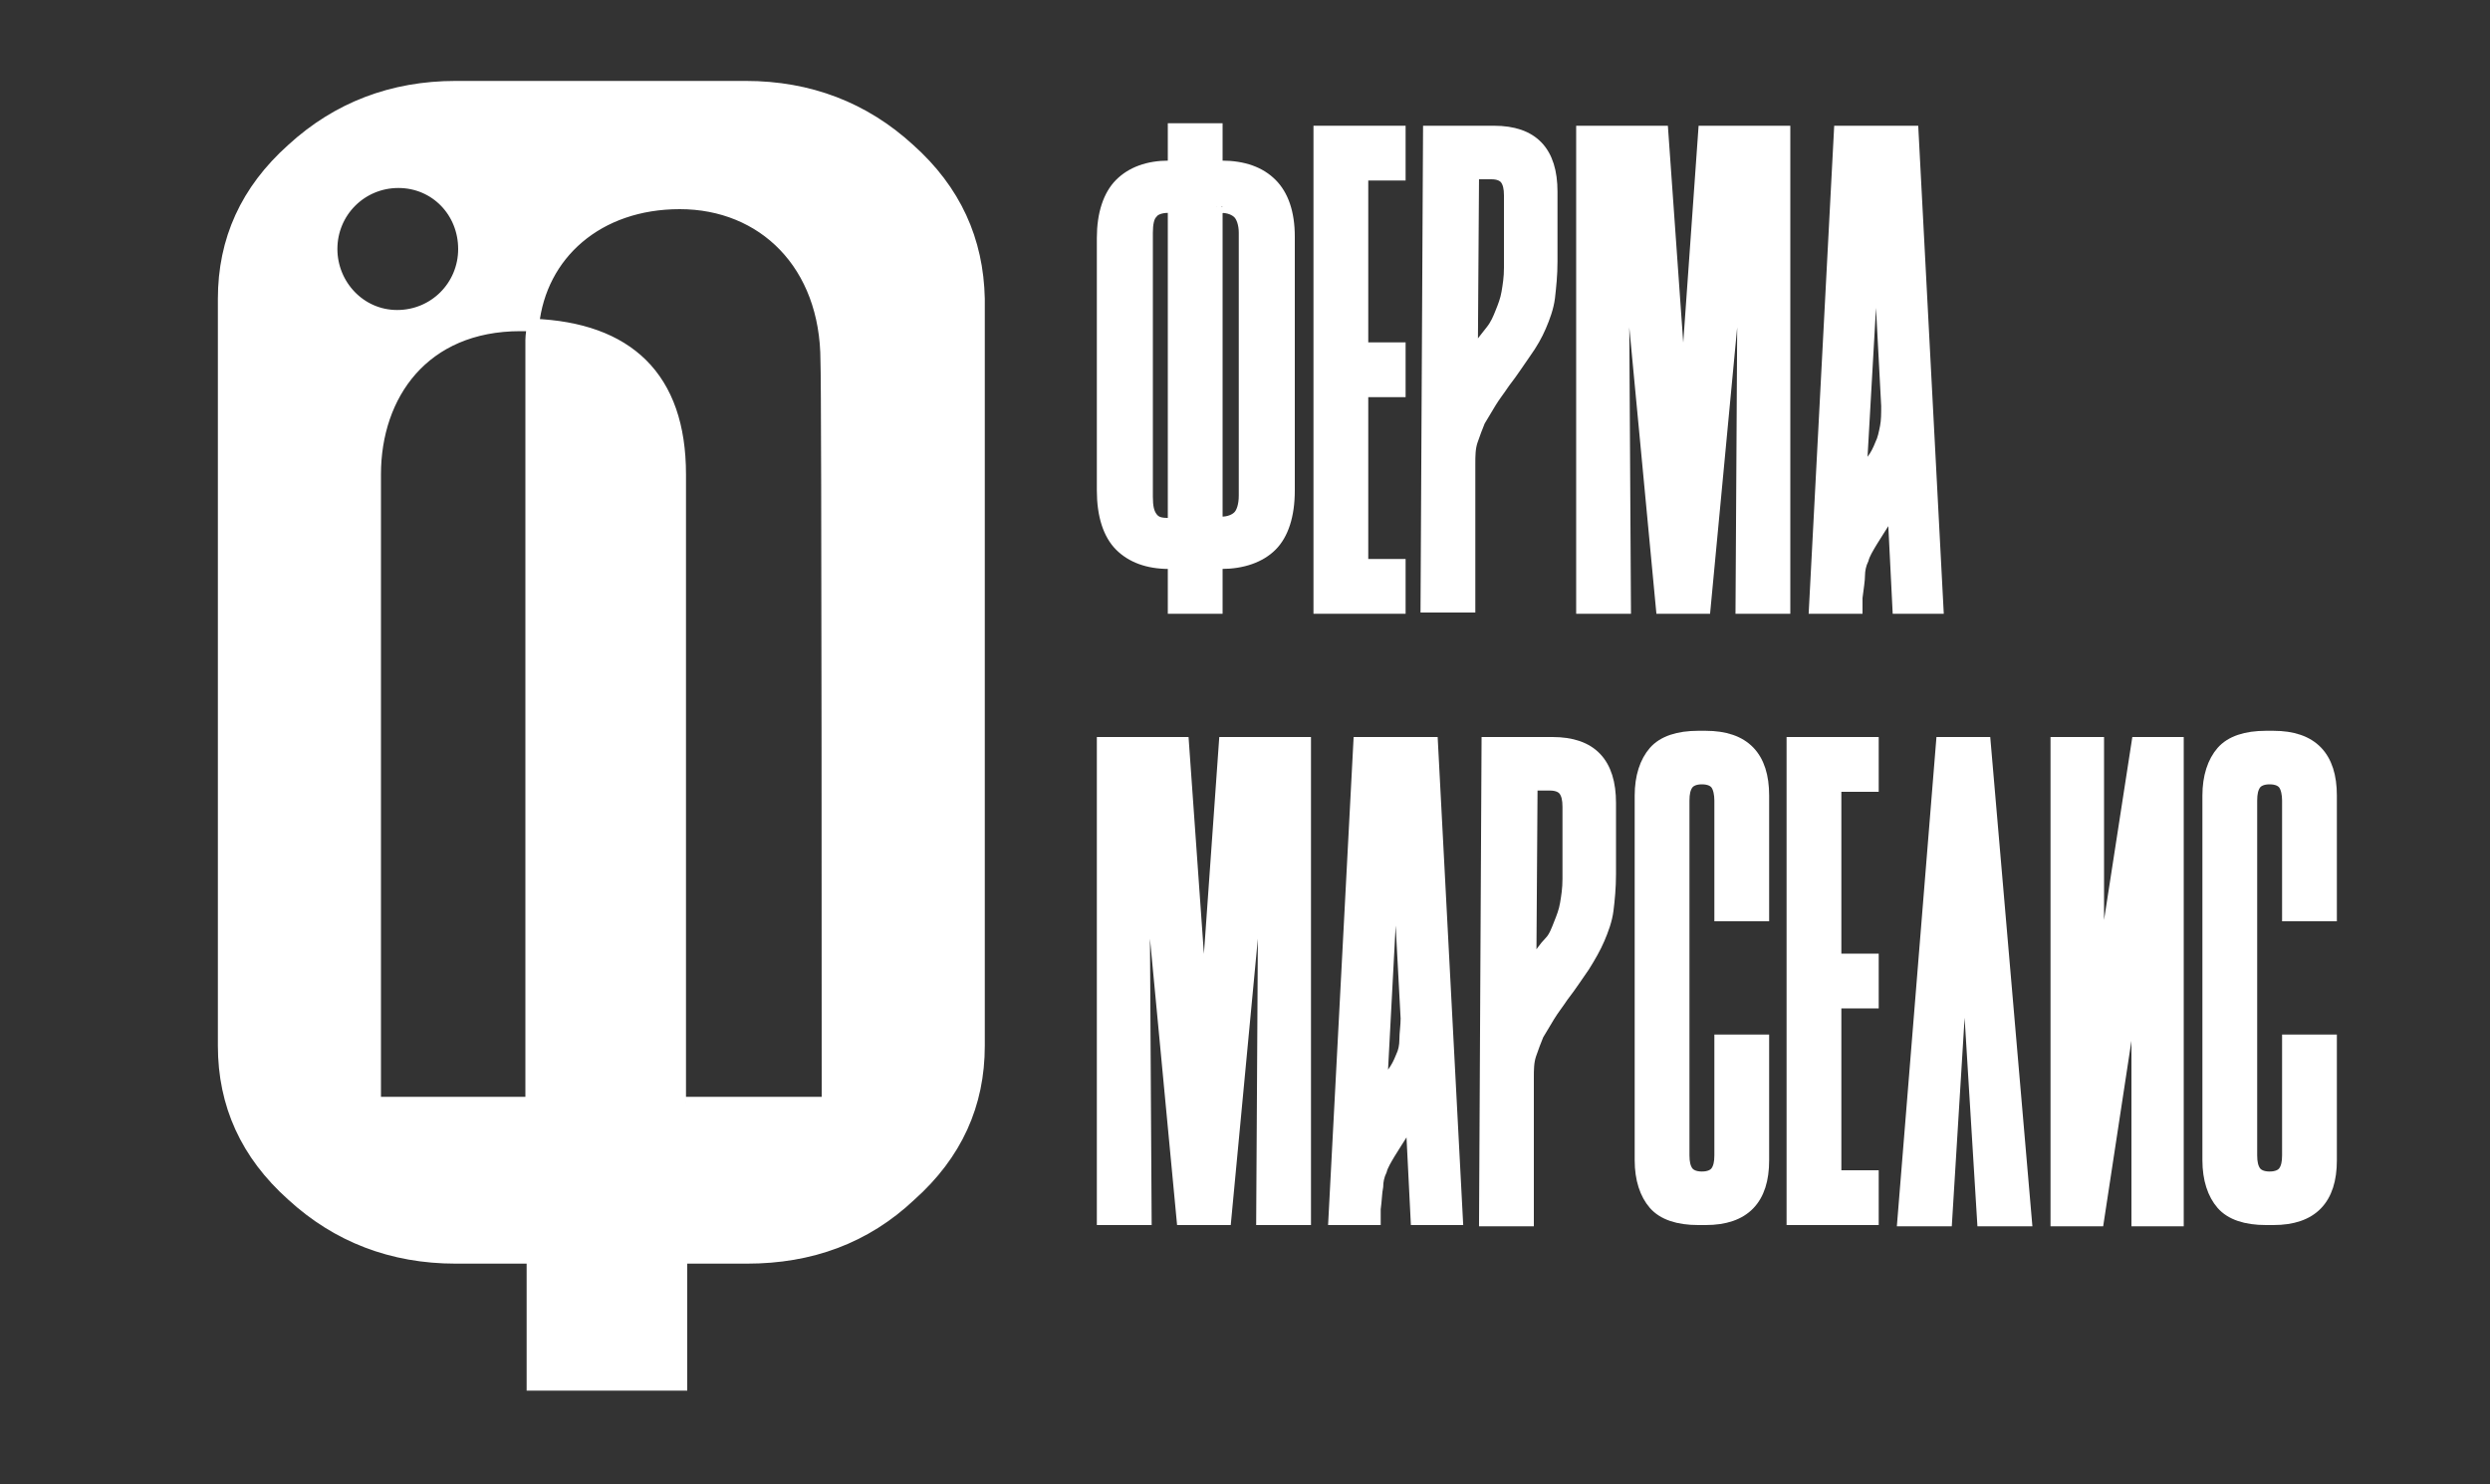 <?xml version="1.0" encoding="UTF-8"?> <svg xmlns="http://www.w3.org/2000/svg" xmlns:xlink="http://www.w3.org/1999/xlink" version="1.1" id="Layer_1" x="0px" y="0px" viewBox="0 0 200 119.2" style="enable-background:new 0 0 200 119.2;" xml:space="preserve"><rect x="0" y="0" width="200" height="119.2" fill="#333333" stroke="none"/> <style type="text/css"> .st0{fill:#FFFFFF;stroke:#FFFFFF;stroke-miterlimit:10;} .st1{display:none;fill:#FFFFFF;} </style> <g> <path class="st0" d="M93.9,13.4h0.4v-3h3.4v3h0.4c1.8,0,3.1,0.5,4,1.4s1.4,2.3,1.4,4.2v20.4c0,2-0.5,3.5-1.4,4.4s-2.3,1.4-4,1.4 h-0.4v3.6h-3.4v-3.6h-0.4c-1.7,0-3-0.5-3.9-1.4c-0.9-0.9-1.4-2.4-1.4-4.4V19.1c0-1.9,0.5-3.4,1.4-4.3 C90.9,13.9,92.2,13.4,93.9,13.4z M92.1,18.7v21.2c0,0.8,0.1,1.3,0.4,1.7s0.7,0.5,1.3,0.5h0.5V16.6h-0.5c-0.6,0-1.1,0.2-1.3,0.5 C92.2,17.4,92.1,18,92.1,18.7z M97.7,16.6V42h0.4c0.6,0,1.1-0.2,1.4-0.5c0.3-0.3,0.5-0.9,0.5-1.7V18.7c0-0.7-0.2-1.3-0.5-1.6 c-0.3-0.3-0.8-0.5-1.4-0.5C98.1,16.7,97.7,16.7,97.7,16.6z"></path> <path class="st0" d="M106,10.6h6.4V14h-3v14h3v3.4h-3v14h3v3.4H106V10.6z"></path> <path class="st0" d="M114.8,10.6h5.2c3.1,0,4.6,1.6,4.6,4.8V21c0,1.1-0.1,2-0.2,2.9c-0.1,0.8-0.4,1.6-0.7,2.3s-0.7,1.4-1.2,2.1 c-0.5,0.7-1,1.5-1.7,2.4c-0.4,0.6-0.8,1.1-1.1,1.6c-0.3,0.5-0.6,1-0.9,1.5c-0.2,0.5-0.4,1-0.6,1.6s-0.2,1.2-0.2,1.9v11.4h-3.4 L114.8,10.6L114.8,10.6z M118.2,28.7c0.2-0.3,0.4-0.5,0.4-0.5c0.4-0.6,0.8-1.1,1.2-1.6s0.6-1,0.8-1.5s0.4-1,0.5-1.6 c0.1-0.6,0.2-1.2,0.2-2v-5.8c0-0.6-0.1-1-0.3-1.3s-0.6-0.5-1.2-0.5h-1.5L118.2,28.7L118.2,28.7z"></path> <path class="st0" d="M133.5,10.6l1.7,24l1.7-24h6.4v38.2h-3.4l0.2-33.8l-3.2,33.8h-3.4L130.3,15l0.2,33.8h-3.4V10.6H133.5z"></path> <path class="st0" d="M145.8,48.8l2-38.2h5.8l2,38.2h-3.1l-0.4-8l-0.6,0.8c-0.5,0.8-0.9,1.4-1.2,1.9s-0.6,1-0.7,1.4 c-0.2,0.4-0.3,0.9-0.3,1.3s-0.1,1-0.2,1.8l0,0.8L145.8,48.8L145.8,48.8z M149.4,38.5c0.4-0.5,0.7-1,1-1.5c0.3-0.4,0.5-0.8,0.7-1.3 c0.2-0.4,0.3-0.9,0.4-1.4s0.1-1.1,0.1-1.7l-0.9-17L149.4,38.5z"></path> <path class="st0" d="M95,59.7l1.7,24l1.7-24h6.4v38.2h-3.4l0.2-33.8l-3.2,33.8H95l-3.2-33.8L92,97.9h-3.4V59.7H95z"></path> <path class="st0" d="M107.2,97.9l2-38.2h5.8l2,38.2h-3.2l-0.4-8l-0.6,0.8c-0.5,0.8-0.9,1.4-1.2,1.9s-0.6,1-0.7,1.4 c-0.2,0.4-0.3,0.9-0.3,1.3c-0.1,0.5-0.1,1.1-0.2,1.8l0,0.8L107.2,97.9L107.2,97.9z M110.9,87.6c0.4-0.6,0.7-1,1-1.4 c0.3-0.4,0.5-0.8,0.7-1.3c0.2-0.4,0.3-0.9,0.3-1.4s0.1-1.1,0.1-1.7l-0.9-16.9L110.9,87.6z"></path> <path class="st0" d="M119.5,59.7h5.2c3.1,0,4.6,1.6,4.6,4.8v5.7c0,1.1-0.1,2.1-0.2,2.9s-0.4,1.6-0.7,2.3s-0.7,1.4-1.2,2.2 c-0.5,0.7-1,1.5-1.7,2.4c-0.4,0.6-0.8,1.1-1.1,1.6s-0.6,1-0.9,1.5c-0.2,0.5-0.4,1-0.6,1.6s-0.2,1.2-0.2,1.9v11.4h-3.4L119.5,59.7 L119.5,59.7z M122.9,77.8c0.2-0.3,0.4-0.5,0.4-0.5c0.4-0.6,0.8-1.2,1.2-1.6s0.6-1,0.8-1.5s0.4-1,0.5-1.6c0.1-0.6,0.2-1.2,0.2-2 v-5.8c0-0.6-0.1-1-0.3-1.3s-0.6-0.5-1.2-0.5h-1.5L122.9,77.8L122.9,77.8z"></path> <path class="st0" d="M131.8,63.9c0-1.5,0.4-2.7,1.1-3.5s1.9-1.2,3.5-1.2h0.6c3.1,0,4.6,1.6,4.6,4.7v9.6h-3.4v-9.2 c0-0.5-0.1-1-0.3-1.3s-0.6-0.5-1.2-0.5s-1,0.2-1.2,0.5s-0.3,0.7-0.3,1.3v28.5c0,0.6,0.1,1,0.3,1.3c0.2,0.3,0.6,0.5,1.2,0.5 s1-0.2,1.2-0.5s0.3-0.7,0.3-1.3v-9.2h3.4v9.6c0,3.1-1.5,4.7-4.6,4.7h-0.6c-1.6,0-2.8-0.4-3.5-1.2s-1.1-2-1.1-3.5V63.9z"></path> <path class="st0" d="M144,59.7h6.4v3.4h-3v14h3v3.4h-3v14h3v3.4H144V59.7z"></path> <path class="st0" d="M156,59.7h3.4l3.3,38.3h-3.4l-1.5-24.4l-1.5,24.4h-3.4L156,59.7z"></path> <path class="st0" d="M174.9,59.7v38.3h-3.2v-21l-3.2,21h-3.3V59.7h3.3v20.7l3.2-20.7C171.7,59.7,174.9,59.7,174.9,59.7z"></path> <path class="st0" d="M177.4,63.9c0-1.5,0.4-2.7,1.1-3.5s1.9-1.2,3.5-1.2h0.6c3.1,0,4.6,1.6,4.6,4.7v9.6h-3.4v-9.2 c0-0.5-0.1-1-0.3-1.3s-0.6-0.5-1.2-0.5s-1,0.2-1.2,0.5s-0.3,0.7-0.3,1.3v28.5c0,0.6,0.1,1,0.3,1.3c0.2,0.3,0.6,0.5,1.2,0.5 s1-0.2,1.2-0.5s0.3-0.7,0.3-1.3v-9.2h3.4v9.6c0,3.1-1.5,4.7-4.6,4.7h-0.6c-1.6,0-2.8-0.4-3.5-1.2s-1.1-2-1.1-3.5V63.9z"></path> </g> <path class="st0" d="M73,12c-3.6-3.3-8-5-13.1-5L36.6,7c-5.1,0-9.5,1.7-13.1,5c-3.7,3.3-5.5,7.3-5.5,12v60c0,4.7,1.8,8.7,5.5,12 c3.6,3.3,8,5,13.1,5c1.7,0,6.2,0,6.2,0v10.2h11.9V101c0,0,3.7,0,5.3,0c5.1,0,9.5-1.6,13.1-5c3.7-3.3,5.5-7.3,5.5-12V24 C78.5,19.3,76.7,15.3,73,12z M26.6,20c0-3,2.4-5.4,5.4-5.4s5.3,2.4,5.3,5.4c0,3-2.4,5.4-5.4,5.4S26.6,22.9,26.6,20z M66.5,88.6H54.6 c0,0.2,0-35,0-50.5c0-7.8-4.2-11.7-11.8-12c0,0.4-0.1,0.8-0.1,1.2c0,3.1,0,61.3,0,61.3H30.1c0,0,0-49,0-50.5c0-6.4,3.9-12,11.7-12 c0.3,0,0.7,0,1,0c0.6-5.7,5.2-9.8,11.8-9.8c6.7,0,11.8,4.9,11.8,12.7C66.5,30.4,66.5,88.6,66.5,88.6z"></path> <circle class="st1" cx="32" cy="20" r="5.3"></circle> </svg> 
